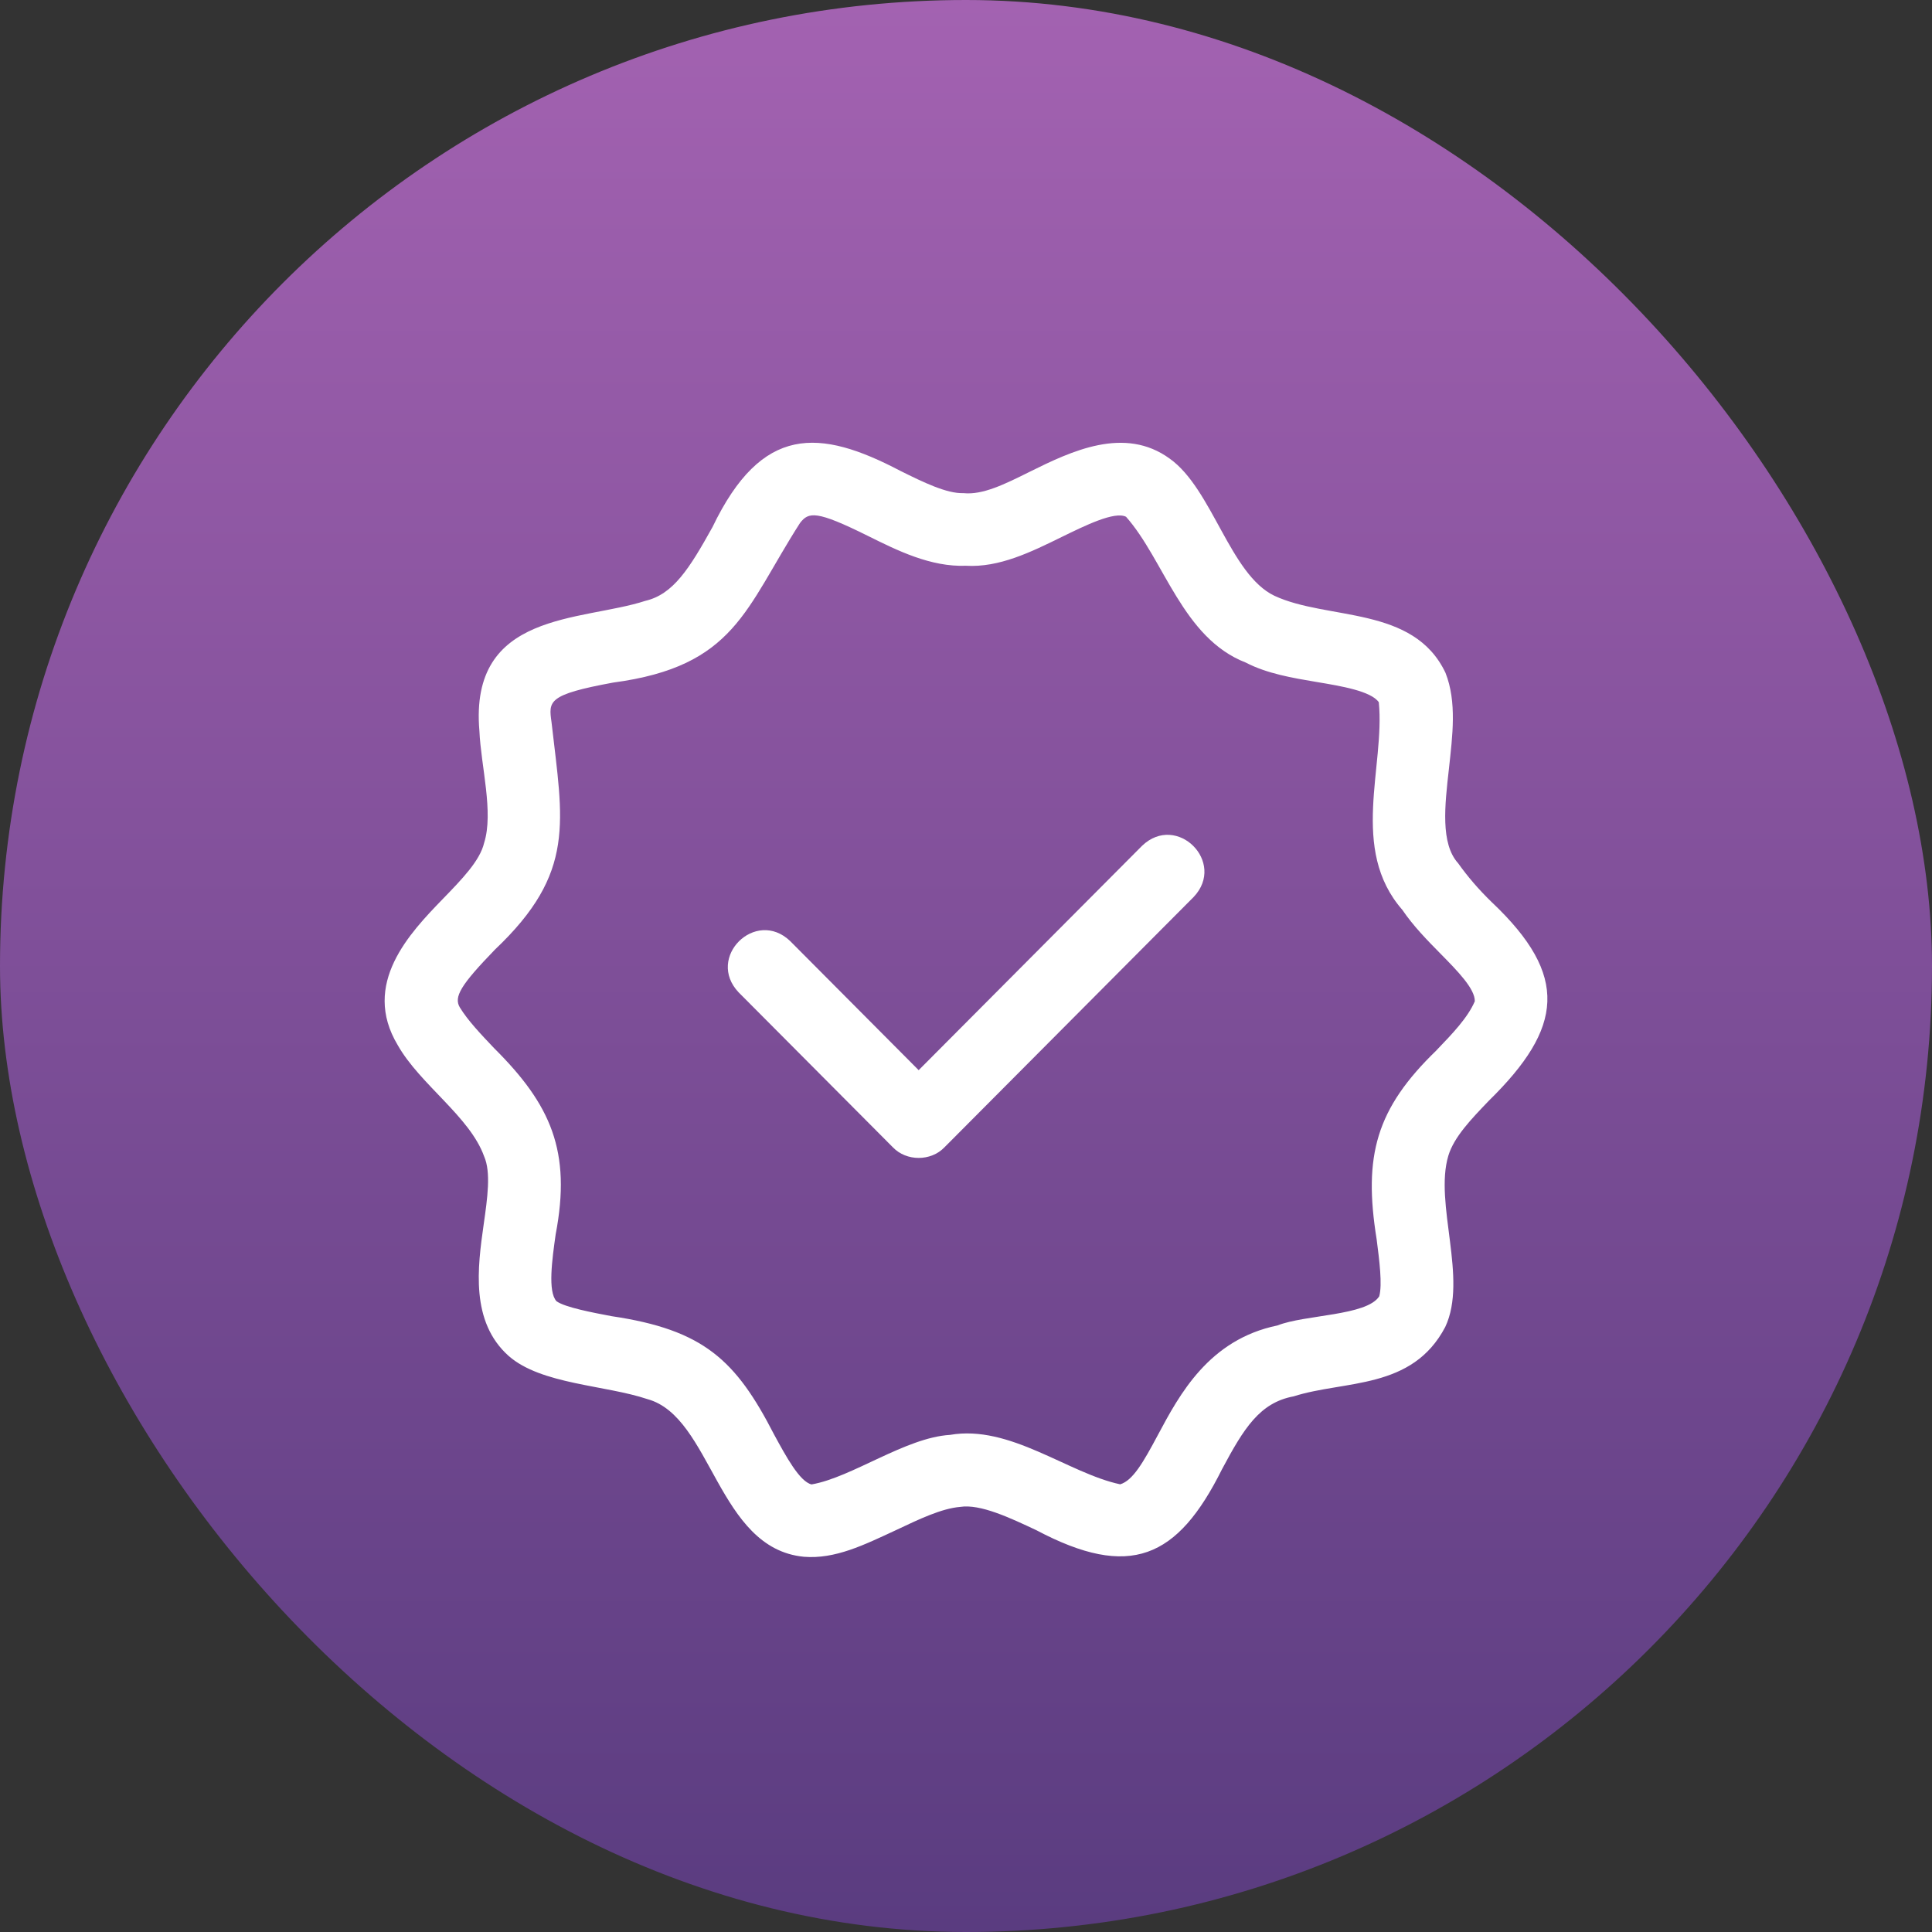 <svg width="36" height="36" viewBox="0 0 36 36" fill="none" xmlns="http://www.w3.org/2000/svg">
<rect x="0" y="0" width="36" height="36" fill="#333333" stroke="none"/>
<rect width="36" height="36" rx="18" fill="url(#paint0_linear_281_2655)"/>
<path d="M27.808 16.822C27.544 16.565 27.35 16.337 27.17 16.085C26.839 15.719 26.921 15.009 26.999 14.322C27.065 13.71 27.149 13.081 26.935 12.538C26.341 11.281 24.735 11.563 23.746 11.101C22.92 10.706 22.59 9.111 21.796 8.546C20.955 7.933 19.963 8.406 19.189 8.79C18.717 9.025 18.311 9.226 17.952 9.189C17.642 9.2 17.201 8.985 16.775 8.773C15.269 7.983 14.196 7.909 13.276 9.822C12.846 10.595 12.546 11.074 12.025 11.196C10.832 11.584 8.741 11.385 8.933 13.62C8.962 14.276 9.201 15.137 9.021 15.706C8.943 16.039 8.607 16.384 8.249 16.753C7.642 17.381 6.724 18.331 7.412 19.476C7.827 20.208 8.753 20.805 9.02 21.545C9.152 21.843 9.082 22.328 9.013 22.813C8.899 23.616 8.762 24.628 9.479 25.267C10.085 25.798 11.279 25.807 12.065 26.071C13.265 26.4 13.367 28.852 14.978 29.008C15.561 29.056 16.1 28.788 16.699 28.51C17.131 28.305 17.547 28.108 17.89 28.079C18.266 28.02 18.822 28.283 19.313 28.514C21.053 29.434 21.94 29.045 22.771 27.376C23.18 26.61 23.474 26.137 24.105 26.019C25.059 25.715 26.313 25.902 26.93 24.726C27.355 23.826 26.72 22.425 26.988 21.534C27.094 21.186 27.41 20.857 27.744 20.509C29.13 19.149 29.239 18.182 27.809 16.822H27.808ZM26.767 19.571C25.642 20.658 25.4 21.534 25.652 23.094C25.703 23.49 25.76 23.937 25.7 24.155C25.466 24.52 24.314 24.495 23.803 24.698C22.525 24.961 21.977 25.987 21.576 26.738C21.299 27.257 21.108 27.587 20.873 27.658C19.905 27.453 18.817 26.542 17.702 26.737C16.872 26.787 15.873 27.531 15.122 27.66C14.901 27.608 14.648 27.142 14.424 26.73C13.71 25.341 13.111 24.779 11.396 24.525C11.048 24.459 10.527 24.361 10.369 24.246C10.205 24.065 10.287 23.476 10.354 23.001C10.65 21.451 10.266 20.584 9.205 19.529C8.955 19.266 8.719 19.017 8.569 18.773C8.451 18.576 8.585 18.354 9.223 17.694C10.739 16.258 10.487 15.314 10.277 13.458C10.221 13.063 10.204 12.944 11.424 12.719C13.699 12.416 13.884 11.342 14.906 9.747C15.066 9.537 15.209 9.507 16.173 9.986C16.722 10.259 17.343 10.567 17.998 10.542C18.617 10.579 19.211 10.287 19.785 10.005C20.225 9.79 20.768 9.523 20.982 9.629C21.694 10.433 22.037 11.891 23.213 12.346C23.611 12.553 24.083 12.632 24.54 12.709C24.991 12.784 25.546 12.877 25.692 13.085C25.811 14.282 25.142 15.823 26.13 16.953C26.338 17.259 26.595 17.52 26.843 17.772C27.159 18.093 27.485 18.424 27.481 18.657C27.35 18.963 27.066 19.259 26.767 19.57L26.767 19.571Z" fill="white"/>
<path d="M21.282 15.759L17.118 19.941L14.723 17.535C14.079 16.919 13.148 17.841 13.763 18.491L16.638 21.379C16.89 21.642 17.346 21.642 17.598 21.379L22.242 16.714C22.855 16.068 21.93 15.141 21.282 15.759Z" fill="white"/>
<defs>
<linearGradient id="paint0_linear_281_2655" x1="18" y1="0" x2="18" y2="36" gradientUnits="userSpaceOnUse">
<stop stop-color="#A362B1"/>
<stop offset="1" stop-color="#5A3C80"/>
</linearGradient>
</defs>
</svg>
